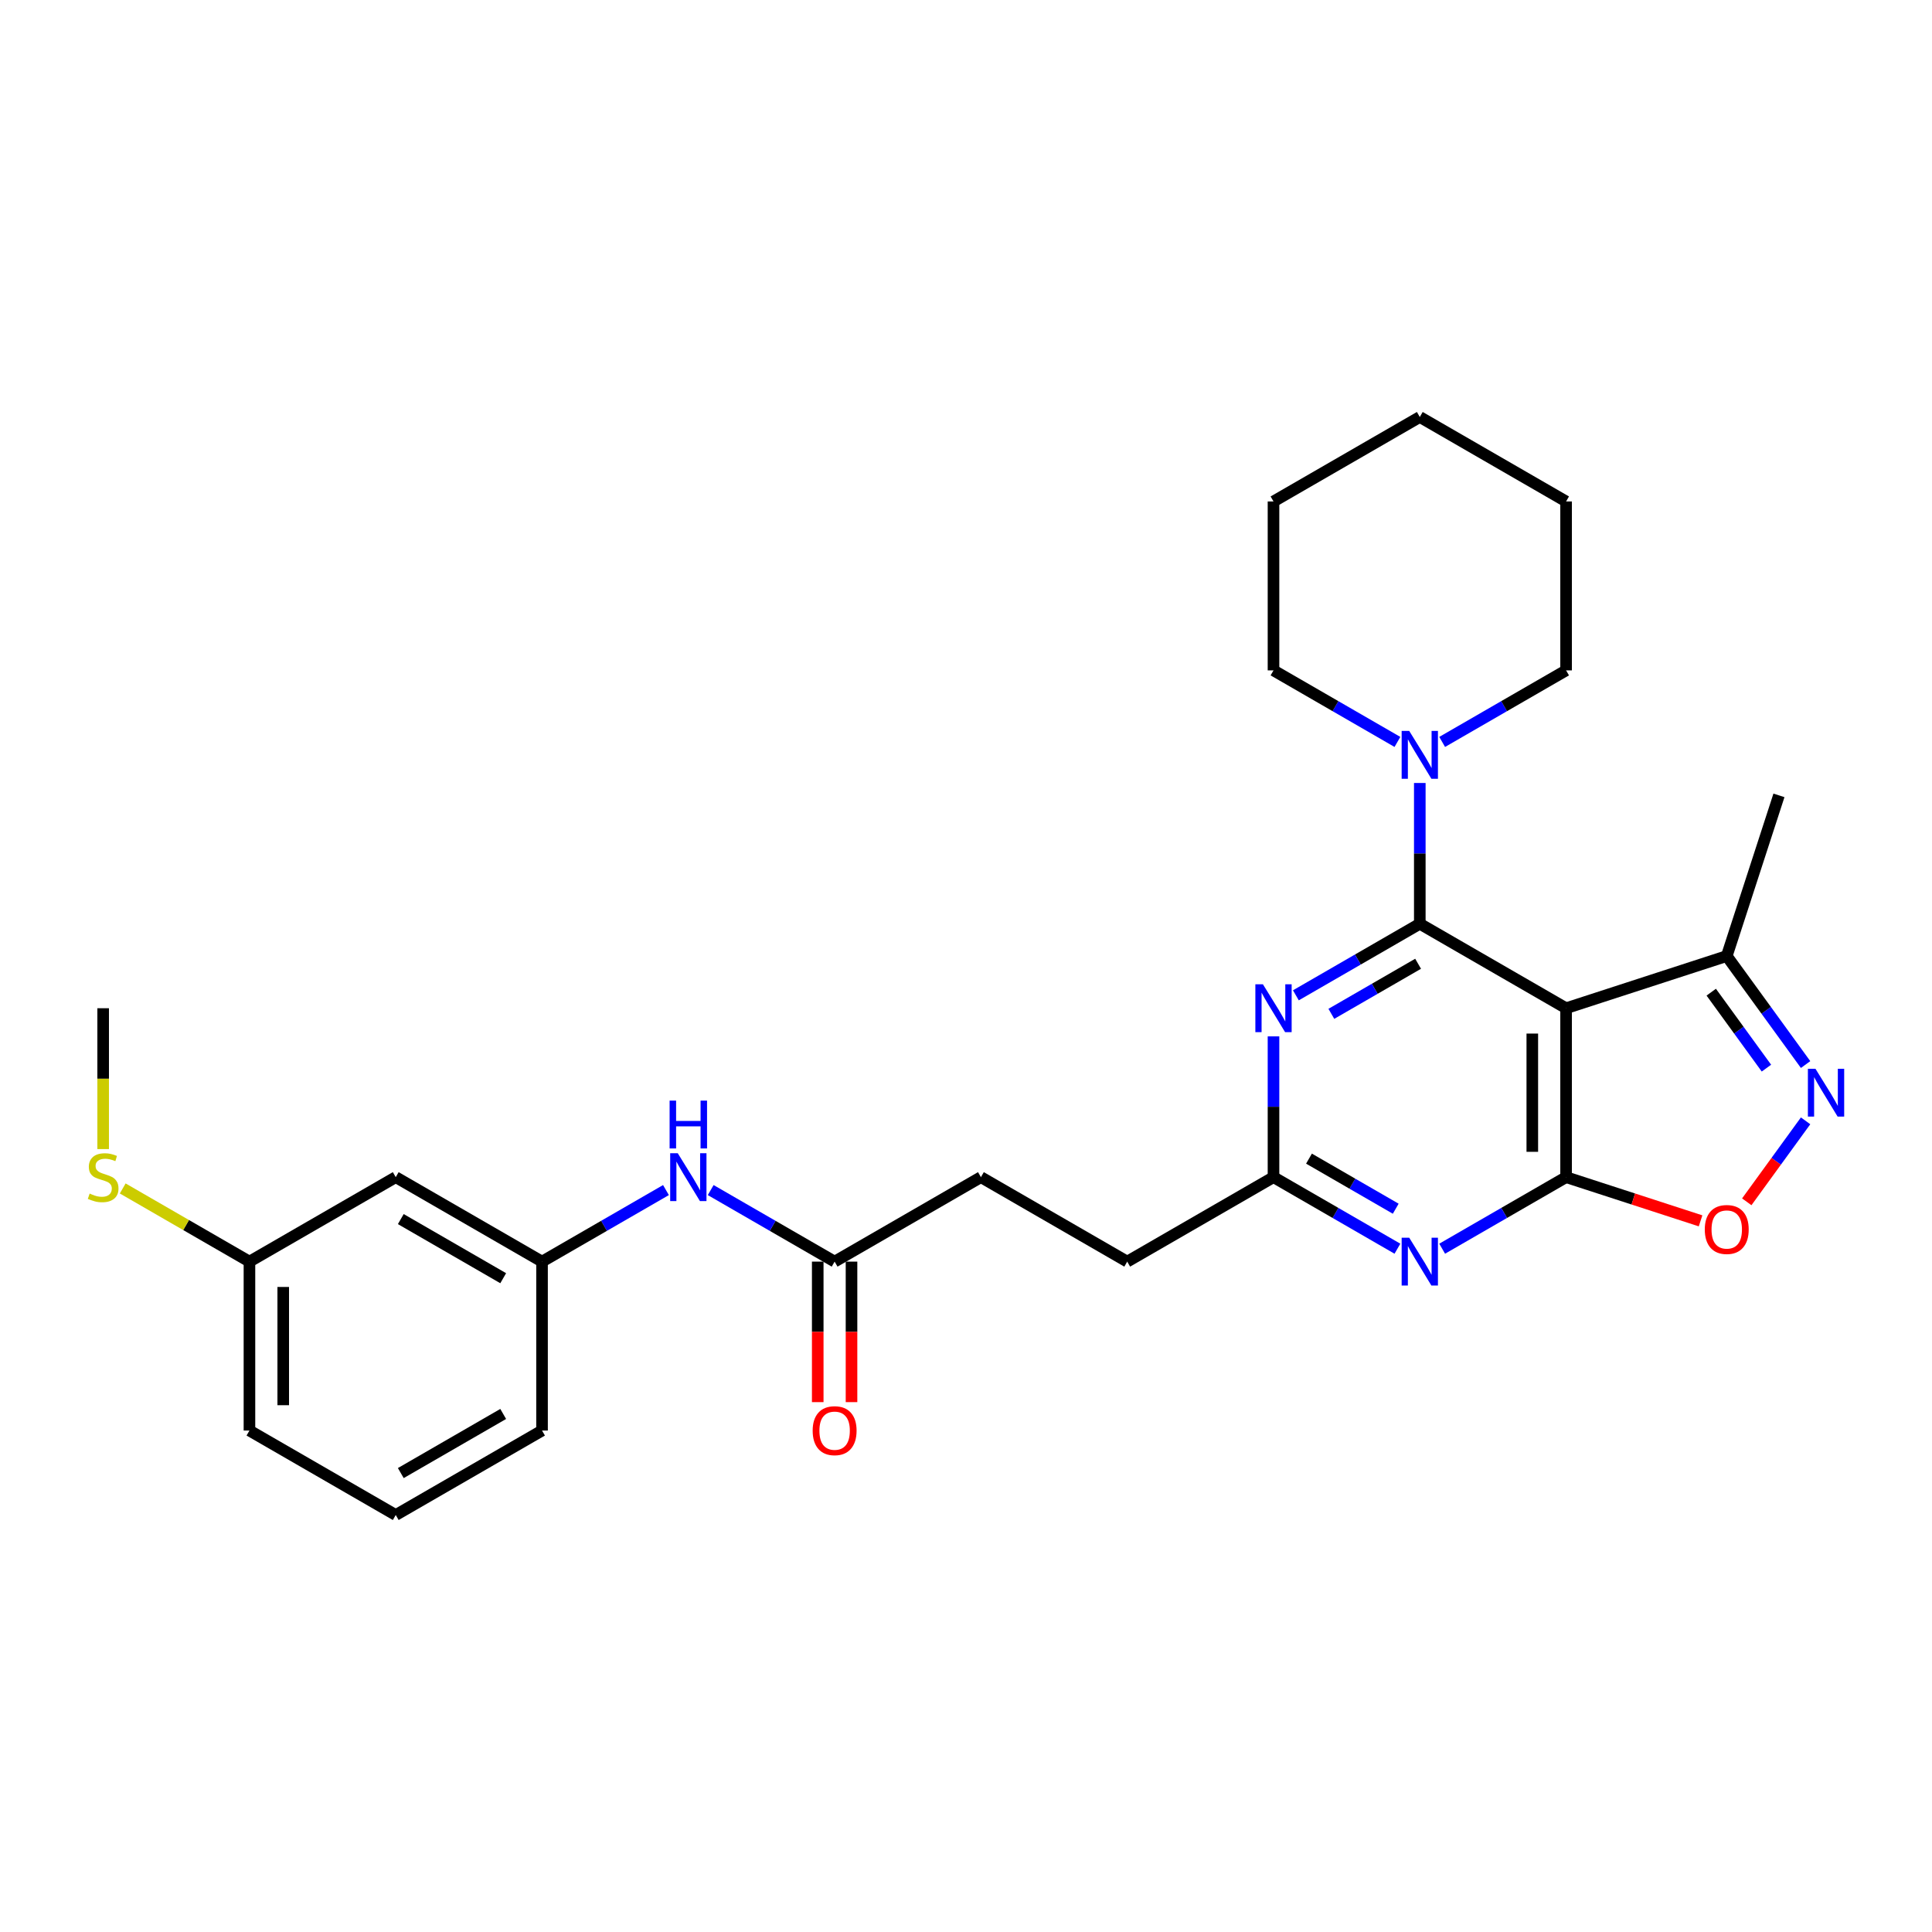 <?xml version='1.0' encoding='iso-8859-1'?>
<svg version='1.1' baseProfile='full'
              xmlns='http://www.w3.org/2000/svg'
                      xmlns:rdkit='http://www.rdkit.org/xml'
                      xmlns:xlink='http://www.w3.org/1999/xlink'
                  xml:space='preserve'
width='1000px' height='1000px' viewBox='0 0 1000 1000'>
<!-- END OF HEADER -->
<rect style='opacity:1.0;fill:#FFFFFF;stroke:none' width='1000' height='1000' x='0' y='0'> </rect>
<path class='bond-0' d='M 734.885,478.141 L 810.606,521.859' style='fill:none;fill-rule:evenodd;stroke:#000000;stroke-width:6px;stroke-linecap:butt;stroke-linejoin:miter;stroke-opacity:1' />
<path class='bond-2' d='M 734.885,478.141 L 702.812,496.658' style='fill:none;fill-rule:evenodd;stroke:#000000;stroke-width:6px;stroke-linecap:butt;stroke-linejoin:miter;stroke-opacity:1' />
<path class='bond-2' d='M 702.812,496.658 L 670.74,515.175' style='fill:none;fill-rule:evenodd;stroke:#0000FF;stroke-width:6px;stroke-linecap:butt;stroke-linejoin:miter;stroke-opacity:1' />
<path class='bond-2' d='M 734.006,498.841 L 711.556,511.802' style='fill:none;fill-rule:evenodd;stroke:#000000;stroke-width:6px;stroke-linecap:butt;stroke-linejoin:miter;stroke-opacity:1' />
<path class='bond-2' d='M 711.556,511.802 L 689.105,524.764' style='fill:none;fill-rule:evenodd;stroke:#0000FF;stroke-width:6px;stroke-linecap:butt;stroke-linejoin:miter;stroke-opacity:1' />
<path class='bond-6' d='M 734.885,478.141 L 734.885,441.707' style='fill:none;fill-rule:evenodd;stroke:#000000;stroke-width:6px;stroke-linecap:butt;stroke-linejoin:miter;stroke-opacity:1' />
<path class='bond-6' d='M 734.885,441.707 L 734.885,405.273' style='fill:none;fill-rule:evenodd;stroke:#0000FF;stroke-width:6px;stroke-linecap:butt;stroke-linejoin:miter;stroke-opacity:1' />
<path class='bond-1' d='M 810.606,521.859 L 810.606,609.294' style='fill:none;fill-rule:evenodd;stroke:#000000;stroke-width:6px;stroke-linecap:butt;stroke-linejoin:miter;stroke-opacity:1' />
<path class='bond-1' d='M 793.119,534.974 L 793.119,596.179' style='fill:none;fill-rule:evenodd;stroke:#000000;stroke-width:6px;stroke-linecap:butt;stroke-linejoin:miter;stroke-opacity:1' />
<path class='bond-8' d='M 810.606,521.859 L 893.762,494.84' style='fill:none;fill-rule:evenodd;stroke:#000000;stroke-width:6px;stroke-linecap:butt;stroke-linejoin:miter;stroke-opacity:1' />
<path class='bond-5' d='M 810.606,609.294 L 845.408,620.602' style='fill:none;fill-rule:evenodd;stroke:#000000;stroke-width:6px;stroke-linecap:butt;stroke-linejoin:miter;stroke-opacity:1' />
<path class='bond-5' d='M 845.408,620.602 L 880.209,631.91' style='fill:none;fill-rule:evenodd;stroke:#FF0000;stroke-width:6px;stroke-linecap:butt;stroke-linejoin:miter;stroke-opacity:1' />
<path class='bond-28' d='M 810.606,609.294 L 778.533,627.811' style='fill:none;fill-rule:evenodd;stroke:#000000;stroke-width:6px;stroke-linecap:butt;stroke-linejoin:miter;stroke-opacity:1' />
<path class='bond-28' d='M 778.533,627.811 L 746.461,646.328' style='fill:none;fill-rule:evenodd;stroke:#0000FF;stroke-width:6px;stroke-linecap:butt;stroke-linejoin:miter;stroke-opacity:1' />
<path class='bond-7' d='M 659.163,536.426 L 659.163,572.86' style='fill:none;fill-rule:evenodd;stroke:#0000FF;stroke-width:6px;stroke-linecap:butt;stroke-linejoin:miter;stroke-opacity:1' />
<path class='bond-7' d='M 659.163,572.86 L 659.163,609.294' style='fill:none;fill-rule:evenodd;stroke:#000000;stroke-width:6px;stroke-linecap:butt;stroke-linejoin:miter;stroke-opacity:1' />
<path class='bond-3' d='M 723.308,646.328 L 691.236,627.811' style='fill:none;fill-rule:evenodd;stroke:#0000FF;stroke-width:6px;stroke-linecap:butt;stroke-linejoin:miter;stroke-opacity:1' />
<path class='bond-3' d='M 691.236,627.811 L 659.163,609.294' style='fill:none;fill-rule:evenodd;stroke:#000000;stroke-width:6px;stroke-linecap:butt;stroke-linejoin:miter;stroke-opacity:1' />
<path class='bond-3' d='M 722.43,625.629 L 699.979,612.667' style='fill:none;fill-rule:evenodd;stroke:#0000FF;stroke-width:6px;stroke-linecap:butt;stroke-linejoin:miter;stroke-opacity:1' />
<path class='bond-3' d='M 699.979,612.667 L 677.529,599.705' style='fill:none;fill-rule:evenodd;stroke:#000000;stroke-width:6px;stroke-linecap:butt;stroke-linejoin:miter;stroke-opacity:1' />
<path class='bond-4' d='M 934.572,551.01 L 914.167,522.925' style='fill:none;fill-rule:evenodd;stroke:#0000FF;stroke-width:6px;stroke-linecap:butt;stroke-linejoin:miter;stroke-opacity:1' />
<path class='bond-4' d='M 914.167,522.925 L 893.762,494.84' style='fill:none;fill-rule:evenodd;stroke:#000000;stroke-width:6px;stroke-linecap:butt;stroke-linejoin:miter;stroke-opacity:1' />
<path class='bond-4' d='M 914.303,552.863 L 900.019,533.203' style='fill:none;fill-rule:evenodd;stroke:#0000FF;stroke-width:6px;stroke-linecap:butt;stroke-linejoin:miter;stroke-opacity:1' />
<path class='bond-4' d='M 900.019,533.203 L 885.736,513.544' style='fill:none;fill-rule:evenodd;stroke:#000000;stroke-width:6px;stroke-linecap:butt;stroke-linejoin:miter;stroke-opacity:1' />
<path class='bond-29' d='M 934.572,580.143 L 919.346,601.1' style='fill:none;fill-rule:evenodd;stroke:#0000FF;stroke-width:6px;stroke-linecap:butt;stroke-linejoin:miter;stroke-opacity:1' />
<path class='bond-29' d='M 919.346,601.1 L 904.12,622.057' style='fill:none;fill-rule:evenodd;stroke:#FF0000;stroke-width:6px;stroke-linecap:butt;stroke-linejoin:miter;stroke-opacity:1' />
<path class='bond-18' d='M 746.461,384.022 L 778.533,365.505' style='fill:none;fill-rule:evenodd;stroke:#0000FF;stroke-width:6px;stroke-linecap:butt;stroke-linejoin:miter;stroke-opacity:1' />
<path class='bond-18' d='M 778.533,365.505 L 810.606,346.988' style='fill:none;fill-rule:evenodd;stroke:#000000;stroke-width:6px;stroke-linecap:butt;stroke-linejoin:miter;stroke-opacity:1' />
<path class='bond-19' d='M 723.308,384.022 L 691.236,365.505' style='fill:none;fill-rule:evenodd;stroke:#0000FF;stroke-width:6px;stroke-linecap:butt;stroke-linejoin:miter;stroke-opacity:1' />
<path class='bond-19' d='M 691.236,365.505 L 659.163,346.988' style='fill:none;fill-rule:evenodd;stroke:#000000;stroke-width:6px;stroke-linecap:butt;stroke-linejoin:miter;stroke-opacity:1' />
<path class='bond-14' d='M 659.163,609.294 L 583.442,653.012' style='fill:none;fill-rule:evenodd;stroke:#000000;stroke-width:6px;stroke-linecap:butt;stroke-linejoin:miter;stroke-opacity:1' />
<path class='bond-20' d='M 893.762,494.84 L 920.781,411.684' style='fill:none;fill-rule:evenodd;stroke:#000000;stroke-width:6px;stroke-linecap:butt;stroke-linejoin:miter;stroke-opacity:1' />
<path class='bond-9' d='M 432,653.012 L 507.721,609.294' style='fill:none;fill-rule:evenodd;stroke:#000000;stroke-width:6px;stroke-linecap:butt;stroke-linejoin:miter;stroke-opacity:1' />
<path class='bond-10' d='M 432,653.012 L 399.927,634.495' style='fill:none;fill-rule:evenodd;stroke:#000000;stroke-width:6px;stroke-linecap:butt;stroke-linejoin:miter;stroke-opacity:1' />
<path class='bond-10' d='M 399.927,634.495 L 367.855,615.978' style='fill:none;fill-rule:evenodd;stroke:#0000FF;stroke-width:6px;stroke-linecap:butt;stroke-linejoin:miter;stroke-opacity:1' />
<path class='bond-13' d='M 423.256,653.012 L 423.256,689.376' style='fill:none;fill-rule:evenodd;stroke:#000000;stroke-width:6px;stroke-linecap:butt;stroke-linejoin:miter;stroke-opacity:1' />
<path class='bond-13' d='M 423.256,689.376 L 423.256,725.741' style='fill:none;fill-rule:evenodd;stroke:#FF0000;stroke-width:6px;stroke-linecap:butt;stroke-linejoin:miter;stroke-opacity:1' />
<path class='bond-13' d='M 440.743,653.012 L 440.743,689.376' style='fill:none;fill-rule:evenodd;stroke:#000000;stroke-width:6px;stroke-linecap:butt;stroke-linejoin:miter;stroke-opacity:1' />
<path class='bond-13' d='M 440.743,689.376 L 440.743,725.741' style='fill:none;fill-rule:evenodd;stroke:#FF0000;stroke-width:6px;stroke-linecap:butt;stroke-linejoin:miter;stroke-opacity:1' />
<path class='bond-11' d='M 344.702,615.978 L 312.63,634.495' style='fill:none;fill-rule:evenodd;stroke:#0000FF;stroke-width:6px;stroke-linecap:butt;stroke-linejoin:miter;stroke-opacity:1' />
<path class='bond-11' d='M 312.63,634.495 L 280.557,653.012' style='fill:none;fill-rule:evenodd;stroke:#000000;stroke-width:6px;stroke-linecap:butt;stroke-linejoin:miter;stroke-opacity:1' />
<path class='bond-12' d='M 280.557,653.012 L 204.836,609.294' style='fill:none;fill-rule:evenodd;stroke:#000000;stroke-width:6px;stroke-linecap:butt;stroke-linejoin:miter;stroke-opacity:1' />
<path class='bond-12' d='M 260.456,661.598 L 207.451,630.996' style='fill:none;fill-rule:evenodd;stroke:#000000;stroke-width:6px;stroke-linecap:butt;stroke-linejoin:miter;stroke-opacity:1' />
<path class='bond-22' d='M 280.557,653.012 L 280.557,740.447' style='fill:none;fill-rule:evenodd;stroke:#000000;stroke-width:6px;stroke-linecap:butt;stroke-linejoin:miter;stroke-opacity:1' />
<path class='bond-15' d='M 204.836,609.294 L 129.115,653.012' style='fill:none;fill-rule:evenodd;stroke:#000000;stroke-width:6px;stroke-linecap:butt;stroke-linejoin:miter;stroke-opacity:1' />
<path class='bond-16' d='M 583.442,653.012 L 507.721,609.294' style='fill:none;fill-rule:evenodd;stroke:#000000;stroke-width:6px;stroke-linecap:butt;stroke-linejoin:miter;stroke-opacity:1' />
<path class='bond-17' d='M 129.115,653.012 L 96.317,634.076' style='fill:none;fill-rule:evenodd;stroke:#000000;stroke-width:6px;stroke-linecap:butt;stroke-linejoin:miter;stroke-opacity:1' />
<path class='bond-17' d='M 96.317,634.076 L 63.519,615.14' style='fill:none;fill-rule:evenodd;stroke:#CCCC00;stroke-width:6px;stroke-linecap:butt;stroke-linejoin:miter;stroke-opacity:1' />
<path class='bond-31' d='M 129.115,653.012 L 129.115,740.447' style='fill:none;fill-rule:evenodd;stroke:#000000;stroke-width:6px;stroke-linecap:butt;stroke-linejoin:miter;stroke-opacity:1' />
<path class='bond-31' d='M 146.602,666.127 L 146.602,727.332' style='fill:none;fill-rule:evenodd;stroke:#000000;stroke-width:6px;stroke-linecap:butt;stroke-linejoin:miter;stroke-opacity:1' />
<path class='bond-24' d='M 53.394,594.762 L 53.394,558.311' style='fill:none;fill-rule:evenodd;stroke:#CCCC00;stroke-width:6px;stroke-linecap:butt;stroke-linejoin:miter;stroke-opacity:1' />
<path class='bond-24' d='M 53.394,558.311 L 53.394,521.859' style='fill:none;fill-rule:evenodd;stroke:#000000;stroke-width:6px;stroke-linecap:butt;stroke-linejoin:miter;stroke-opacity:1' />
<path class='bond-26' d='M 810.606,346.988 L 810.606,259.553' style='fill:none;fill-rule:evenodd;stroke:#000000;stroke-width:6px;stroke-linecap:butt;stroke-linejoin:miter;stroke-opacity:1' />
<path class='bond-25' d='M 659.163,346.988 L 659.163,259.553' style='fill:none;fill-rule:evenodd;stroke:#000000;stroke-width:6px;stroke-linecap:butt;stroke-linejoin:miter;stroke-opacity:1' />
<path class='bond-21' d='M 204.836,784.165 L 280.557,740.447' style='fill:none;fill-rule:evenodd;stroke:#000000;stroke-width:6px;stroke-linecap:butt;stroke-linejoin:miter;stroke-opacity:1' />
<path class='bond-21' d='M 207.451,762.463 L 260.456,731.861' style='fill:none;fill-rule:evenodd;stroke:#000000;stroke-width:6px;stroke-linecap:butt;stroke-linejoin:miter;stroke-opacity:1' />
<path class='bond-23' d='M 204.836,784.165 L 129.115,740.447' style='fill:none;fill-rule:evenodd;stroke:#000000;stroke-width:6px;stroke-linecap:butt;stroke-linejoin:miter;stroke-opacity:1' />
<path class='bond-27' d='M 659.163,259.553 L 734.885,215.835' style='fill:none;fill-rule:evenodd;stroke:#000000;stroke-width:6px;stroke-linecap:butt;stroke-linejoin:miter;stroke-opacity:1' />
<path class='bond-30' d='M 810.606,259.553 L 734.885,215.835' style='fill:none;fill-rule:evenodd;stroke:#000000;stroke-width:6px;stroke-linecap:butt;stroke-linejoin:miter;stroke-opacity:1' />
<path  class='atom-3' d='M 653.69 509.478
L 661.804 522.593
Q 662.608 523.887, 663.902 526.231
Q 665.196 528.574, 665.266 528.714
L 665.266 509.478
L 668.554 509.478
L 668.554 534.24
L 665.161 534.24
L 656.453 519.9
Q 655.439 518.222, 654.354 516.298
Q 653.305 514.374, 652.99 513.78
L 652.99 534.24
L 649.773 534.24
L 649.773 509.478
L 653.69 509.478
' fill='#0000FF'/>
<path  class='atom-4' d='M 729.411 640.631
L 737.525 653.746
Q 738.33 655.04, 739.624 657.384
Q 740.918 659.727, 740.988 659.867
L 740.988 640.631
L 744.275 640.631
L 744.275 665.393
L 740.883 665.393
L 732.174 651.053
Q 731.16 649.375, 730.076 647.451
Q 729.026 645.527, 728.712 644.933
L 728.712 665.393
L 725.494 665.393
L 725.494 640.631
L 729.411 640.631
' fill='#0000FF'/>
<path  class='atom-5' d='M 939.681 553.196
L 947.795 566.311
Q 948.6 567.605, 949.894 569.948
Q 951.188 572.292, 951.258 572.431
L 951.258 553.196
L 954.545 553.196
L 954.545 577.957
L 951.153 577.957
L 942.444 563.618
Q 941.43 561.939, 940.346 560.016
Q 939.297 558.092, 938.982 557.497
L 938.982 577.957
L 935.764 577.957
L 935.764 553.196
L 939.681 553.196
' fill='#0000FF'/>
<path  class='atom-6' d='M 882.395 636.383
Q 882.395 630.437, 885.333 627.115
Q 888.271 623.792, 893.762 623.792
Q 899.253 623.792, 902.19 627.115
Q 905.128 630.437, 905.128 636.383
Q 905.128 642.399, 902.155 645.826
Q 899.183 649.219, 893.762 649.219
Q 888.306 649.219, 885.333 645.826
Q 882.395 642.434, 882.395 636.383
M 893.762 646.421
Q 897.539 646.421, 899.567 643.903
Q 901.631 641.349, 901.631 636.383
Q 901.631 631.522, 899.567 629.074
Q 897.539 626.59, 893.762 626.59
Q 889.985 626.59, 887.921 629.039
Q 885.893 631.487, 885.893 636.383
Q 885.893 641.384, 887.921 643.903
Q 889.985 646.421, 893.762 646.421
' fill='#FF0000'/>
<path  class='atom-7' d='M 729.411 378.325
L 737.525 391.44
Q 738.33 392.734, 739.624 395.078
Q 740.918 397.421, 740.988 397.561
L 740.988 378.325
L 744.275 378.325
L 744.275 403.087
L 740.883 403.087
L 732.174 388.747
Q 731.16 387.069, 730.076 385.145
Q 729.026 383.221, 728.712 382.627
L 728.712 403.087
L 725.494 403.087
L 725.494 378.325
L 729.411 378.325
' fill='#0000FF'/>
<path  class='atom-11' d='M 350.805 596.913
L 358.919 610.029
Q 359.723 611.323, 361.018 613.666
Q 362.312 616.009, 362.381 616.149
L 362.381 596.913
L 365.669 596.913
L 365.669 621.675
L 362.277 621.675
L 353.568 607.336
Q 352.554 605.657, 351.47 603.733
Q 350.42 601.81, 350.106 601.215
L 350.106 621.675
L 346.888 621.675
L 346.888 596.913
L 350.805 596.913
' fill='#0000FF'/>
<path  class='atom-11' d='M 346.591 569.675
L 349.948 569.675
L 349.948 580.203
L 362.609 580.203
L 362.609 569.675
L 365.966 569.675
L 365.966 594.437
L 362.609 594.437
L 362.609 583.001
L 349.948 583.001
L 349.948 594.437
L 346.591 594.437
L 346.591 569.675
' fill='#0000FF'/>
<path  class='atom-14' d='M 420.633 740.517
Q 420.633 734.571, 423.571 731.249
Q 426.509 727.926, 432 727.926
Q 437.491 727.926, 440.428 731.249
Q 443.366 734.571, 443.366 740.517
Q 443.366 746.533, 440.394 749.96
Q 437.421 753.353, 432 753.353
Q 426.544 753.353, 423.571 749.96
Q 420.633 746.568, 420.633 740.517
M 432 750.555
Q 435.777 750.555, 437.805 748.037
Q 439.869 745.483, 439.869 740.517
Q 439.869 735.656, 437.805 733.207
Q 435.777 730.724, 432 730.724
Q 428.223 730.724, 426.159 733.173
Q 424.131 735.621, 424.131 740.517
Q 424.131 745.518, 426.159 748.037
Q 428.223 750.555, 432 750.555
' fill='#FF0000'/>
<path  class='atom-18' d='M 46.399 617.793
Q 46.679 617.898, 47.833 618.387
Q 48.987 618.877, 50.246 619.192
Q 51.54 619.472, 52.799 619.472
Q 55.142 619.472, 56.506 618.352
Q 57.87 617.198, 57.87 615.205
Q 57.87 613.841, 57.171 613.001
Q 56.506 612.162, 55.457 611.707
Q 54.408 611.253, 52.659 610.728
Q 50.456 610.064, 49.127 609.434
Q 47.833 608.805, 46.889 607.475
Q 45.979 606.146, 45.979 603.908
Q 45.979 600.795, 48.078 598.872
Q 50.211 596.948, 54.408 596.948
Q 57.276 596.948, 60.528 598.312
L 59.724 601.005
Q 56.751 599.781, 54.513 599.781
Q 52.1 599.781, 50.771 600.795
Q 49.442 601.775, 49.477 603.488
Q 49.477 604.817, 50.141 605.622
Q 50.841 606.426, 51.82 606.881
Q 52.834 607.336, 54.513 607.86
Q 56.751 608.56, 58.08 609.259
Q 59.409 609.959, 60.353 611.393
Q 61.333 612.792, 61.333 615.205
Q 61.333 618.632, 59.025 620.486
Q 56.751 622.305, 52.939 622.305
Q 50.736 622.305, 49.057 621.815
Q 47.413 621.36, 45.455 620.556
L 46.399 617.793
' fill='#CCCC00'/>
</svg>
